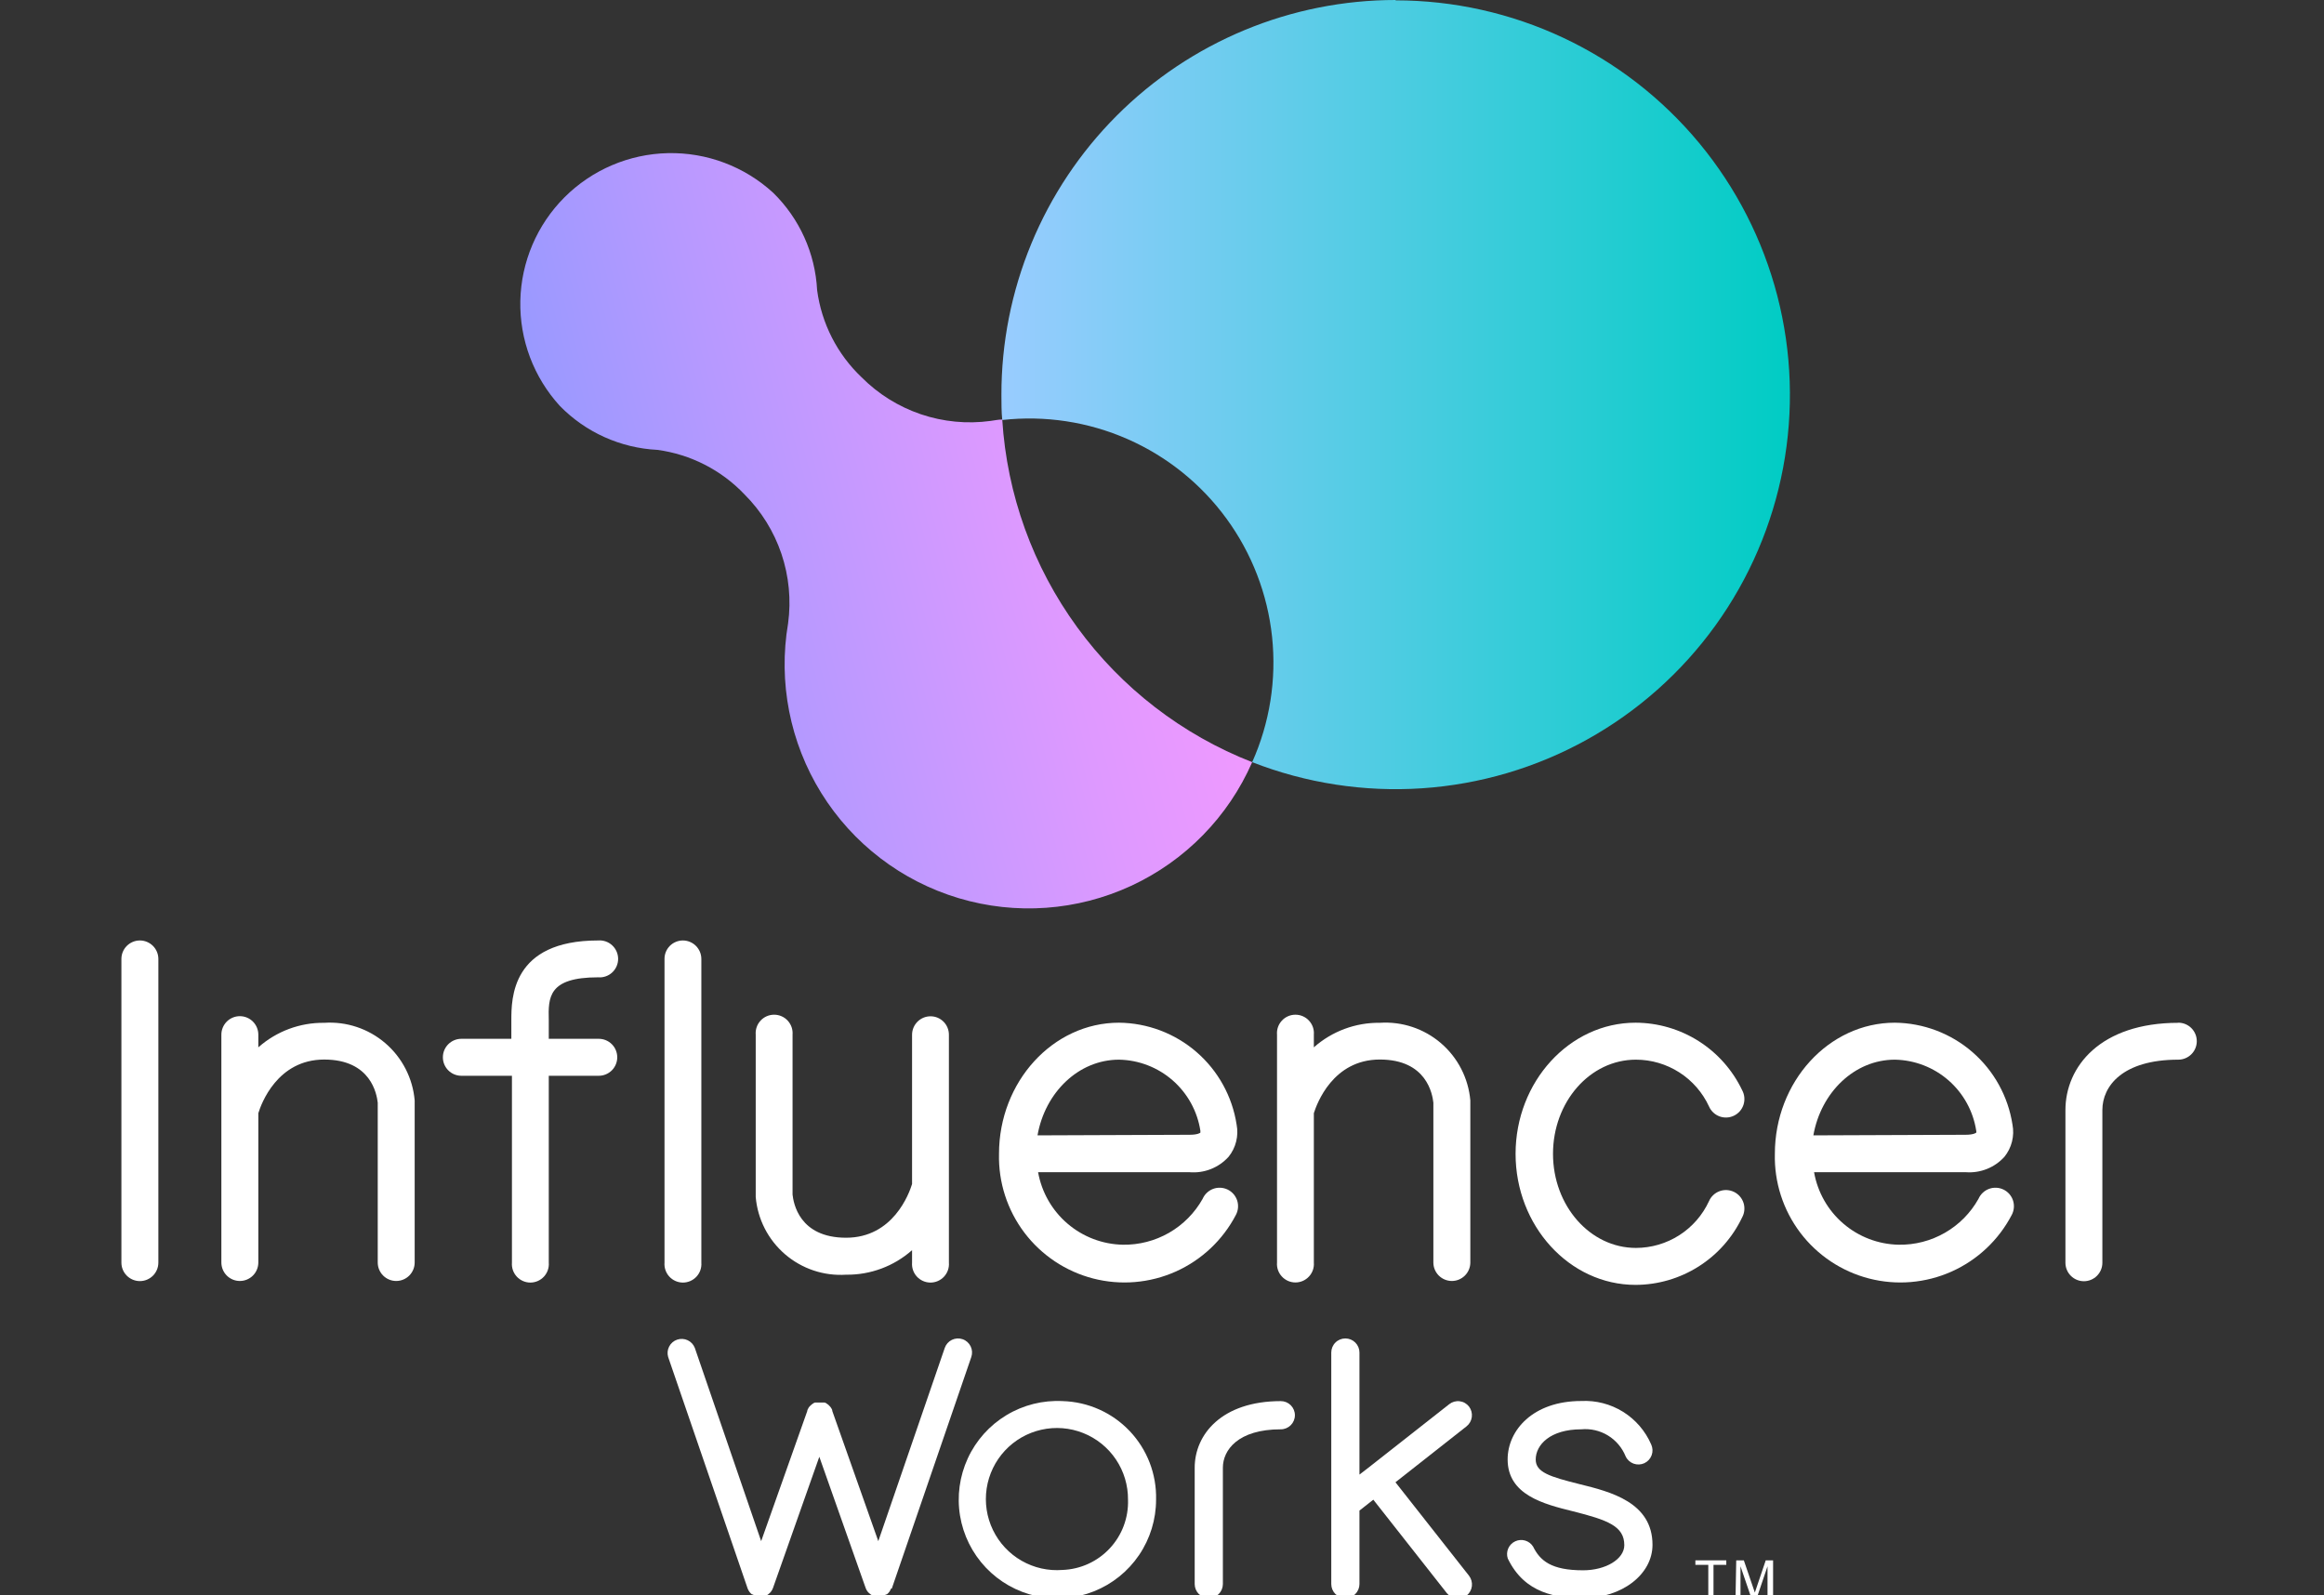 <svg width="134" height="92" viewBox="0 0 134 92" fill="none" xmlns="http://www.w3.org/2000/svg">
<rect x="0" y="0" width="134" height="92" fill="#333333" stroke="none"/>
<g clip-path="url(#clip0)">
<path d="M8.065 54.233C7.783 54.233 7.512 54.346 7.312 54.546C7.112 54.745 7 55.017 7 55.299V72.81C7 73.093 7.112 73.364 7.312 73.564C7.512 73.763 7.783 73.876 8.065 73.876C8.348 73.876 8.619 73.763 8.819 73.564C9.019 73.364 9.131 73.093 9.131 72.81V55.299C9.131 55.017 9.019 54.745 8.819 54.546C8.619 54.346 8.348 54.233 8.065 54.233Z" fill="white"/>
<path d="M39.373 54.233C39.234 54.233 39.095 54.261 38.967 54.315C38.838 54.368 38.721 54.447 38.622 54.546C38.524 54.645 38.446 54.763 38.393 54.892C38.34 55.021 38.314 55.16 38.315 55.299V72.81C38.303 72.957 38.322 73.104 38.37 73.243C38.418 73.382 38.494 73.51 38.594 73.618C38.693 73.726 38.815 73.812 38.949 73.871C39.084 73.93 39.23 73.961 39.377 73.961C39.524 73.961 39.669 73.93 39.804 73.871C39.939 73.812 40.06 73.726 40.16 73.618C40.259 73.51 40.336 73.382 40.384 73.243C40.432 73.104 40.45 72.957 40.439 72.81V55.299C40.439 55.159 40.411 55.021 40.358 54.891C40.304 54.762 40.225 54.645 40.127 54.546C40.028 54.447 39.91 54.368 39.781 54.315C39.652 54.261 39.513 54.233 39.373 54.233Z" fill="white"/>
<path d="M34.49 56.358C34.637 56.37 34.784 56.351 34.923 56.303C35.062 56.255 35.19 56.179 35.298 56.079C35.406 55.979 35.492 55.858 35.551 55.723C35.61 55.589 35.641 55.443 35.641 55.296C35.641 55.149 35.61 55.003 35.551 54.868C35.492 54.733 35.406 54.612 35.298 54.513C35.19 54.413 35.062 54.336 34.923 54.288C34.784 54.24 34.637 54.222 34.49 54.233C29.484 54.233 29.484 57.581 29.484 58.838V59.904H26.602C26.319 59.904 26.048 60.016 25.848 60.216C25.648 60.416 25.536 60.687 25.536 60.97C25.536 61.252 25.648 61.524 25.848 61.724C26.048 61.923 26.319 62.036 26.602 62.036H29.518V72.81C29.506 72.957 29.525 73.104 29.573 73.243C29.621 73.382 29.697 73.51 29.797 73.618C29.897 73.726 30.018 73.812 30.153 73.871C30.287 73.93 30.433 73.961 30.58 73.961C30.727 73.961 30.872 73.93 31.007 73.871C31.142 73.812 31.263 73.726 31.363 73.618C31.463 73.51 31.539 73.382 31.587 73.243C31.635 73.104 31.654 72.957 31.642 72.81V62.036H34.524C34.807 62.036 35.078 61.923 35.278 61.724C35.477 61.524 35.59 61.252 35.59 60.97C35.59 60.687 35.477 60.416 35.278 60.216C35.078 60.016 34.807 59.904 34.524 59.904H31.642V58.838C31.608 57.513 31.608 56.358 34.49 56.358Z" fill="white"/>
<path d="M125.599 58.982C121.105 58.982 119.091 61.51 119.091 64.017V72.817C119.091 73.1 119.203 73.371 119.403 73.571C119.602 73.77 119.873 73.883 120.156 73.883C120.439 73.883 120.71 73.77 120.909 73.571C121.109 73.371 121.221 73.1 121.221 72.817V64.01C121.221 62.644 122.369 61.107 125.599 61.107C125.882 61.107 126.153 60.994 126.353 60.794C126.553 60.595 126.665 60.324 126.665 60.041C126.665 59.758 126.553 59.487 126.353 59.287C126.153 59.087 125.882 58.975 125.599 58.975V58.982Z" fill="white"/>
<path d="M18.692 58.982C17.295 58.965 15.941 59.469 14.895 60.396V59.665C14.895 59.382 14.783 59.111 14.583 58.911C14.383 58.711 14.112 58.599 13.83 58.599C13.547 58.599 13.276 58.711 13.076 58.911C12.877 59.111 12.764 59.382 12.764 59.665V72.803C12.764 73.086 12.877 73.357 13.076 73.557C13.276 73.757 13.547 73.869 13.83 73.869C14.112 73.869 14.383 73.757 14.583 73.557C14.783 73.357 14.895 73.086 14.895 72.803V64.195C15.059 63.655 15.988 61.1 18.692 61.1C21.397 61.1 21.725 63.108 21.78 63.587V72.803C21.78 73.086 21.892 73.357 22.092 73.557C22.291 73.757 22.562 73.869 22.845 73.869C23.128 73.869 23.399 73.757 23.598 73.557C23.798 73.357 23.91 73.086 23.91 72.803V63.457C23.799 62.176 23.19 60.99 22.215 60.154C21.239 59.317 19.975 58.896 18.692 58.982Z" fill="white"/>
<path d="M79.56 58.981C78.16 58.963 76.804 59.468 75.755 60.396V59.665C75.767 59.518 75.749 59.37 75.701 59.231C75.653 59.092 75.576 58.965 75.476 58.857C75.377 58.748 75.256 58.662 75.121 58.603C74.986 58.544 74.841 58.514 74.694 58.514C74.546 58.514 74.401 58.544 74.266 58.603C74.131 58.662 74.01 58.748 73.911 58.857C73.811 58.965 73.734 59.092 73.686 59.231C73.638 59.37 73.62 59.518 73.632 59.665V72.803C73.62 72.95 73.638 73.097 73.686 73.236C73.734 73.375 73.811 73.503 73.911 73.611C74.01 73.719 74.131 73.805 74.266 73.865C74.401 73.924 74.546 73.954 74.694 73.954C74.841 73.954 74.986 73.924 75.121 73.865C75.256 73.805 75.377 73.719 75.476 73.611C75.576 73.503 75.653 73.375 75.701 73.236C75.749 73.097 75.767 72.95 75.755 72.803V64.194C75.926 63.655 76.848 61.099 79.56 61.099C82.271 61.099 82.592 63.108 82.647 63.586V72.803C82.647 73.086 82.759 73.357 82.959 73.556C83.159 73.756 83.43 73.869 83.712 73.869C83.995 73.869 84.266 73.756 84.466 73.556C84.665 73.357 84.778 73.086 84.778 72.803V63.457C84.666 62.176 84.057 60.99 83.082 60.154C82.106 59.317 80.842 58.896 79.56 58.981Z" fill="white"/>
<path d="M53.654 58.606C53.372 58.606 53.101 58.718 52.901 58.918C52.701 59.118 52.589 59.389 52.589 59.672V68.28C52.418 68.833 51.496 71.375 48.785 71.375C46.073 71.375 45.752 69.366 45.698 68.888V59.665C45.709 59.518 45.691 59.37 45.643 59.231C45.594 59.092 45.518 58.965 45.419 58.857C45.319 58.748 45.198 58.662 45.063 58.603C44.928 58.544 44.783 58.514 44.636 58.514C44.488 58.514 44.343 58.544 44.208 58.603C44.073 58.662 43.952 58.748 43.853 58.857C43.753 58.965 43.676 59.092 43.629 59.231C43.581 59.37 43.562 59.518 43.574 59.665V69.025C43.683 70.305 44.291 71.492 45.265 72.329C46.239 73.167 47.503 73.59 48.785 73.507C50.184 73.525 51.541 73.021 52.589 72.092V72.81C52.577 72.956 52.596 73.104 52.644 73.243C52.692 73.382 52.768 73.51 52.868 73.618C52.968 73.726 53.089 73.812 53.224 73.871C53.358 73.93 53.504 73.961 53.651 73.961C53.798 73.961 53.944 73.93 54.078 73.871C54.213 73.812 54.334 73.726 54.434 73.618C54.533 73.51 54.61 73.382 54.658 73.243C54.706 73.104 54.725 72.956 54.713 72.81V59.665C54.713 59.526 54.685 59.388 54.632 59.26C54.579 59.131 54.501 59.014 54.403 58.916C54.304 58.818 54.188 58.74 54.059 58.686C53.931 58.633 53.793 58.606 53.654 58.606Z" fill="white"/>
<path d="M70.838 66.709C71.046 66.452 71.195 66.152 71.275 65.831C71.356 65.51 71.365 65.176 71.302 64.851C71.052 63.226 70.232 61.743 68.99 60.667C67.748 59.591 66.164 58.992 64.521 58.975C60.703 58.975 57.602 62.391 57.602 66.538C57.562 68.174 58.078 69.775 59.064 71.081C60.051 72.386 61.45 73.319 63.034 73.727C64.618 74.135 66.294 73.994 67.788 73.328C69.282 72.661 70.506 71.508 71.262 70.057C71.329 69.93 71.37 69.791 71.382 69.648C71.394 69.505 71.378 69.361 71.333 69.224C71.288 69.088 71.216 68.962 71.121 68.854C71.027 68.746 70.911 68.658 70.782 68.596C70.653 68.534 70.512 68.499 70.369 68.492C70.225 68.486 70.082 68.508 69.948 68.558C69.813 68.609 69.69 68.686 69.586 68.785C69.482 68.884 69.399 69.003 69.342 69.134C68.885 69.949 68.215 70.625 67.405 71.091C66.594 71.556 65.673 71.794 64.739 71.778C63.567 71.754 62.44 71.324 61.55 70.561C60.66 69.799 60.061 68.751 59.856 67.597H68.584C69.003 67.632 69.424 67.571 69.815 67.417C70.206 67.263 70.556 67.02 70.838 66.709ZM59.822 65.472C60.259 62.986 62.198 61.107 64.521 61.107C65.66 61.127 66.756 61.55 67.614 62.3C68.473 63.05 69.039 64.079 69.213 65.206C69.217 65.242 69.217 65.279 69.213 65.315C69.213 65.315 69.09 65.438 68.598 65.438L59.822 65.472Z" fill="white"/>
<path d="M115.573 66.709C115.781 66.452 115.93 66.152 116.01 65.831C116.091 65.51 116.1 65.176 116.038 64.851C115.787 63.226 114.967 61.743 113.725 60.667C112.483 59.591 110.899 58.992 109.256 58.975C105.438 58.975 102.337 62.391 102.337 66.538C102.297 68.174 102.813 69.775 103.799 71.081C104.786 72.386 106.185 73.319 107.769 73.727C109.353 74.135 111.029 73.994 112.523 73.328C114.017 72.661 115.242 71.508 115.997 70.057C116.064 69.93 116.105 69.791 116.117 69.648C116.129 69.505 116.113 69.361 116.068 69.224C116.023 69.088 115.951 68.962 115.857 68.854C115.762 68.746 115.646 68.658 115.517 68.596C115.388 68.534 115.247 68.499 115.104 68.492C114.96 68.486 114.817 68.508 114.683 68.558C114.548 68.609 114.425 68.686 114.321 68.785C114.217 68.884 114.134 69.003 114.077 69.134C113.62 69.95 112.951 70.626 112.14 71.091C111.33 71.557 110.409 71.794 109.474 71.778C108.303 71.755 107.176 71.325 106.287 70.562C105.397 69.8 104.8 68.751 104.598 67.597H113.347C113.761 67.628 114.177 67.564 114.563 67.41C114.948 67.257 115.294 67.017 115.573 66.709ZM104.557 65.472C104.994 62.986 106.934 61.107 109.256 61.107C110.395 61.127 111.491 61.55 112.35 62.3C113.208 63.05 113.774 64.079 113.948 65.206C113.959 65.242 113.959 65.28 113.948 65.315C113.948 65.315 113.825 65.438 113.333 65.438L104.557 65.472Z" fill="white"/>
<path d="M94.326 61.107C95.212 61.107 96.08 61.362 96.827 61.84C97.574 62.318 98.168 63 98.54 63.805C98.597 63.937 98.681 64.056 98.786 64.154C98.89 64.253 99.014 64.329 99.149 64.379C99.284 64.428 99.427 64.45 99.571 64.442C99.714 64.435 99.855 64.398 99.984 64.335C100.113 64.272 100.228 64.183 100.322 64.075C100.416 63.966 100.487 63.839 100.531 63.702C100.574 63.565 100.59 63.421 100.576 63.278C100.563 63.135 100.521 62.996 100.452 62.869C99.898 61.707 99.028 60.724 97.94 60.035C96.853 59.346 95.593 58.979 94.305 58.975C90.487 58.975 87.387 62.391 87.387 66.538C87.387 70.685 90.487 74.094 94.305 74.094C95.593 74.091 96.853 73.723 97.94 73.034C99.028 72.345 99.898 71.363 100.452 70.2C100.521 70.074 100.563 69.935 100.576 69.792C100.59 69.649 100.574 69.504 100.531 69.367C100.487 69.23 100.416 69.104 100.322 68.995C100.228 68.886 100.113 68.797 99.984 68.734C99.855 68.671 99.714 68.635 99.571 68.627C99.427 68.62 99.284 68.641 99.149 68.691C99.014 68.74 98.89 68.817 98.786 68.915C98.681 69.014 98.597 69.132 98.54 69.264C98.168 70.07 97.574 70.752 96.827 71.23C96.08 71.708 95.212 71.962 94.326 71.963C91.683 71.963 89.545 69.531 89.545 66.538C89.545 63.546 91.669 61.107 94.326 61.107Z" fill="white"/>
<path d="M51.421 91.605L56.004 78.255C56.074 78.052 56.06 77.829 55.966 77.637C55.871 77.444 55.705 77.296 55.502 77.227C55.299 77.157 55.077 77.171 54.884 77.265C54.691 77.359 54.544 77.526 54.474 77.729L50.642 88.872L47.986 81.357V81.316L47.951 81.24L47.91 81.172L47.863 81.111C47.808 81.056 47.808 81.056 47.754 81.001L47.685 80.954L47.63 80.912L47.542 80.878H47.508H47.419H47.35H47.187H47.118H47.029H46.995L46.913 80.912L46.852 80.954L46.79 81.001L46.729 81.056L46.674 81.111L46.627 81.172C46.614 81.194 46.602 81.217 46.592 81.24L46.551 81.316C46.551 81.316 46.551 81.316 46.551 81.357L43.888 88.872L40.063 77.729C39.987 77.533 39.839 77.374 39.648 77.285C39.458 77.197 39.241 77.185 39.042 77.253C38.843 77.321 38.679 77.463 38.583 77.65C38.486 77.837 38.466 78.053 38.526 78.255L43.109 91.605C43.136 91.676 43.173 91.742 43.218 91.803C43.259 91.858 43.307 91.906 43.362 91.946H43.403C43.458 91.985 43.518 92.017 43.58 92.042C43.664 92.072 43.751 92.088 43.84 92.09C43.926 92.087 44.011 92.071 44.093 92.042C44.158 92.021 44.22 91.991 44.277 91.953L44.318 91.919C44.373 91.879 44.421 91.83 44.461 91.776C44.508 91.713 44.545 91.644 44.571 91.571L47.241 84.007L49.912 91.571C49.937 91.644 49.974 91.713 50.021 91.776C50.064 91.83 50.115 91.878 50.171 91.919L50.212 91.953C50.269 91.991 50.331 92.021 50.397 92.042C50.478 92.072 50.563 92.088 50.649 92.09C50.738 92.088 50.825 92.072 50.909 92.042C50.971 92.017 51.031 91.985 51.086 91.946H51.127C51.182 91.906 51.23 91.858 51.271 91.803C51.317 91.744 51.352 91.677 51.373 91.605C51.38 91.611 51.388 91.615 51.397 91.615C51.406 91.615 51.415 91.611 51.421 91.605Z" fill="white"/>
<path d="M73.85 80.797C70.435 80.797 68.885 82.73 68.885 84.636V91.346C68.885 91.561 68.97 91.768 69.123 91.921C69.275 92.073 69.482 92.159 69.698 92.159C69.913 92.159 70.12 92.073 70.272 91.921C70.425 91.768 70.51 91.561 70.51 91.346V84.636C70.51 83.618 71.385 82.423 73.85 82.423C74.066 82.423 74.272 82.337 74.425 82.185C74.577 82.032 74.663 81.826 74.663 81.61C74.663 81.394 74.577 81.188 74.425 81.035C74.272 80.882 74.066 80.797 73.85 80.797Z" fill="white"/>
<path d="M61.27 80.796C60.133 80.736 59.005 81.019 58.03 81.607C57.056 82.195 56.28 83.061 55.803 84.095C55.327 85.129 55.17 86.281 55.355 87.405C55.54 88.528 56.058 89.57 56.841 90.396C57.624 91.222 58.637 91.794 59.748 92.038C60.859 92.283 62.019 92.188 63.076 91.766C64.133 91.345 65.039 90.616 65.678 89.674C66.317 88.731 66.658 87.619 66.658 86.481C66.695 85.013 66.148 83.59 65.138 82.525C64.128 81.459 62.737 80.838 61.27 80.796ZM61.27 90.532C60.446 90.598 59.622 90.414 58.906 90.003C58.189 89.593 57.613 88.975 57.253 88.231C56.893 87.488 56.767 86.653 56.89 85.836C57.013 85.019 57.38 84.258 57.942 83.653C58.505 83.048 59.237 82.628 60.043 82.447C60.849 82.266 61.691 82.332 62.458 82.638C63.225 82.944 63.883 83.474 64.343 84.16C64.804 84.846 65.047 85.655 65.04 86.481C65.075 87.518 64.698 88.526 63.991 89.285C63.284 90.045 62.306 90.493 61.27 90.532Z" fill="white"/>
<path d="M84.703 81.111C84.637 81.026 84.556 80.956 84.463 80.903C84.37 80.85 84.267 80.817 84.161 80.804C84.055 80.791 83.947 80.8 83.844 80.829C83.742 80.858 83.645 80.908 83.562 80.974L78.822 84.698L78.385 85.033V77.996C78.385 77.78 78.299 77.573 78.147 77.421C77.995 77.268 77.788 77.183 77.572 77.183C77.357 77.183 77.15 77.268 76.998 77.421C76.845 77.573 76.76 77.78 76.76 77.996V91.346C76.76 91.561 76.845 91.768 76.998 91.921C77.15 92.073 77.357 92.159 77.572 92.159C77.788 92.159 77.995 92.073 78.147 91.921C78.299 91.768 78.385 91.561 78.385 91.346V87.11L79.184 86.481L83.425 91.872C83.56 92.039 83.754 92.148 83.968 92.173C84.181 92.199 84.396 92.14 84.566 92.008C84.734 91.874 84.842 91.679 84.868 91.466C84.893 91.252 84.834 91.037 84.703 90.867L80.461 85.477L84.559 82.252C84.728 82.119 84.838 81.924 84.864 81.711C84.891 81.498 84.833 81.282 84.703 81.111Z" fill="white"/>
<path d="M91.082 85.586C89.361 85.156 88.548 84.903 88.548 84.165C88.548 83.325 89.374 82.423 91.177 82.423C91.714 82.373 92.252 82.498 92.712 82.778C93.172 83.059 93.53 83.481 93.732 83.98C93.822 84.176 93.987 84.328 94.189 84.402C94.391 84.476 94.615 84.467 94.811 84.377C95.006 84.286 95.158 84.121 95.232 83.919C95.307 83.716 95.297 83.493 95.207 83.297C94.87 82.519 94.304 81.862 93.584 81.413C92.864 80.965 92.024 80.748 91.177 80.79C88.384 80.79 86.929 82.484 86.929 84.158C86.929 86.208 89.012 86.734 90.692 87.15C92.707 87.656 93.656 88.011 93.656 89.104C93.656 89.904 92.591 90.553 91.28 90.553C89.442 90.553 88.8 89.999 88.397 89.186C88.292 89.018 88.129 88.894 87.939 88.838C87.749 88.782 87.544 88.798 87.365 88.882C87.185 88.966 87.042 89.112 86.963 89.294C86.884 89.476 86.875 89.681 86.936 89.87C87.919 91.919 89.777 92.152 91.28 92.152C93.527 92.152 95.282 90.785 95.282 89.084C95.282 86.631 92.857 86.023 91.082 85.586Z" fill="white"/>
<path d="M99.537 89.979V90.239H98.799V92.179H98.499V90.239H97.754V89.979H99.537Z" fill="white"/>
<path d="M100.11 89.979H100.548L101.183 91.837L101.811 89.979H102.235V92.179H101.914V90.655C101.914 90.553 101.914 90.444 101.914 90.321L101.285 92.179H100.991L100.356 90.321V90.635C100.356 90.744 100.356 90.826 100.356 90.881V92.179H100.069L100.11 89.979Z" fill="white"/>
<path d="M57.789 24.192C57.57 24.192 57.359 24.24 57.106 24.274C55.758 24.457 54.387 24.325 53.099 23.889C51.811 23.453 50.642 22.724 49.682 21.76C48.275 20.426 47.368 18.648 47.114 16.725C47.004 14.603 46.099 12.601 44.58 11.116C42.927 9.6 40.753 8.782 38.512 8.831C36.27 8.88 34.134 9.792 32.548 11.378C30.963 12.964 30.051 15.101 30.002 17.343C29.953 19.586 30.772 21.76 32.286 23.414C33.773 24.933 35.778 25.835 37.901 25.942C39.823 26.2 41.599 27.109 42.934 28.517C43.895 29.478 44.622 30.649 45.057 31.937C45.491 33.225 45.623 34.596 45.441 35.944C44.863 39.332 45.544 42.814 47.356 45.734C49.169 48.654 51.986 50.809 55.278 51.794C58.569 52.779 62.107 52.526 65.225 51.081C68.342 49.636 70.823 47.1 72.2 43.951C68.166 42.373 64.666 39.675 62.113 36.175C59.56 32.674 58.06 28.517 57.789 24.192Z" fill="url(#paint0_linear)"/>
<path d="M80.471 0C77.483 -3.37314e-06 74.525 0.589 71.765 1.734C69.005 2.879 66.497 4.557 64.386 6.672C62.275 8.787 60.602 11.297 59.462 14.06C58.321 16.822 57.737 19.783 57.741 22.771C57.741 23.256 57.741 23.735 57.789 24.22C60.253 23.944 62.747 24.324 65.017 25.322C67.287 26.32 69.253 27.901 70.716 29.904C72.179 31.907 73.087 34.261 73.347 36.728C73.608 39.194 73.212 41.686 72.2 43.951C75.313 45.167 78.656 45.681 81.991 45.458C85.326 45.234 88.57 44.278 91.493 42.656C94.416 41.035 96.946 38.79 98.903 36.079C100.859 33.368 102.194 30.26 102.813 26.974C103.431 23.689 103.318 20.307 102.482 17.07C101.645 13.833 100.105 10.821 97.972 8.247C95.838 5.673 93.164 3.602 90.139 2.18C87.114 0.758 83.813 0.021 80.471 0.02V0Z" fill="url(#paint1_linear)"/>
</g>
<defs>
<linearGradient id="paint0_linear" x1="34.07" y1="34.475" x2="78.058" y2="22.695" gradientUnits="userSpaceOnUse">
<stop stop-color="#9999FF"/>
<stop offset="0.22" stop-color="#B699FF"/>
<stop offset="0.56" stop-color="#DE99FF"/>
<stop offset="0.83" stop-color="#F699FF"/>
<stop offset="1" stop-color="#FF99FF"/>
</linearGradient>
<linearGradient id="paint1_linear" x1="57.741" y1="22.744" x2="103.207" y2="22.744" gradientUnits="userSpaceOnUse">
<stop stop-color="#99CCFF"/>
<stop offset="1" stop-color="#00CCC4"/>
</linearGradient>
<clipPath id="clip0">
<rect width="134" height="92" fill="white"/>
</clipPath>
</defs>
</svg>

